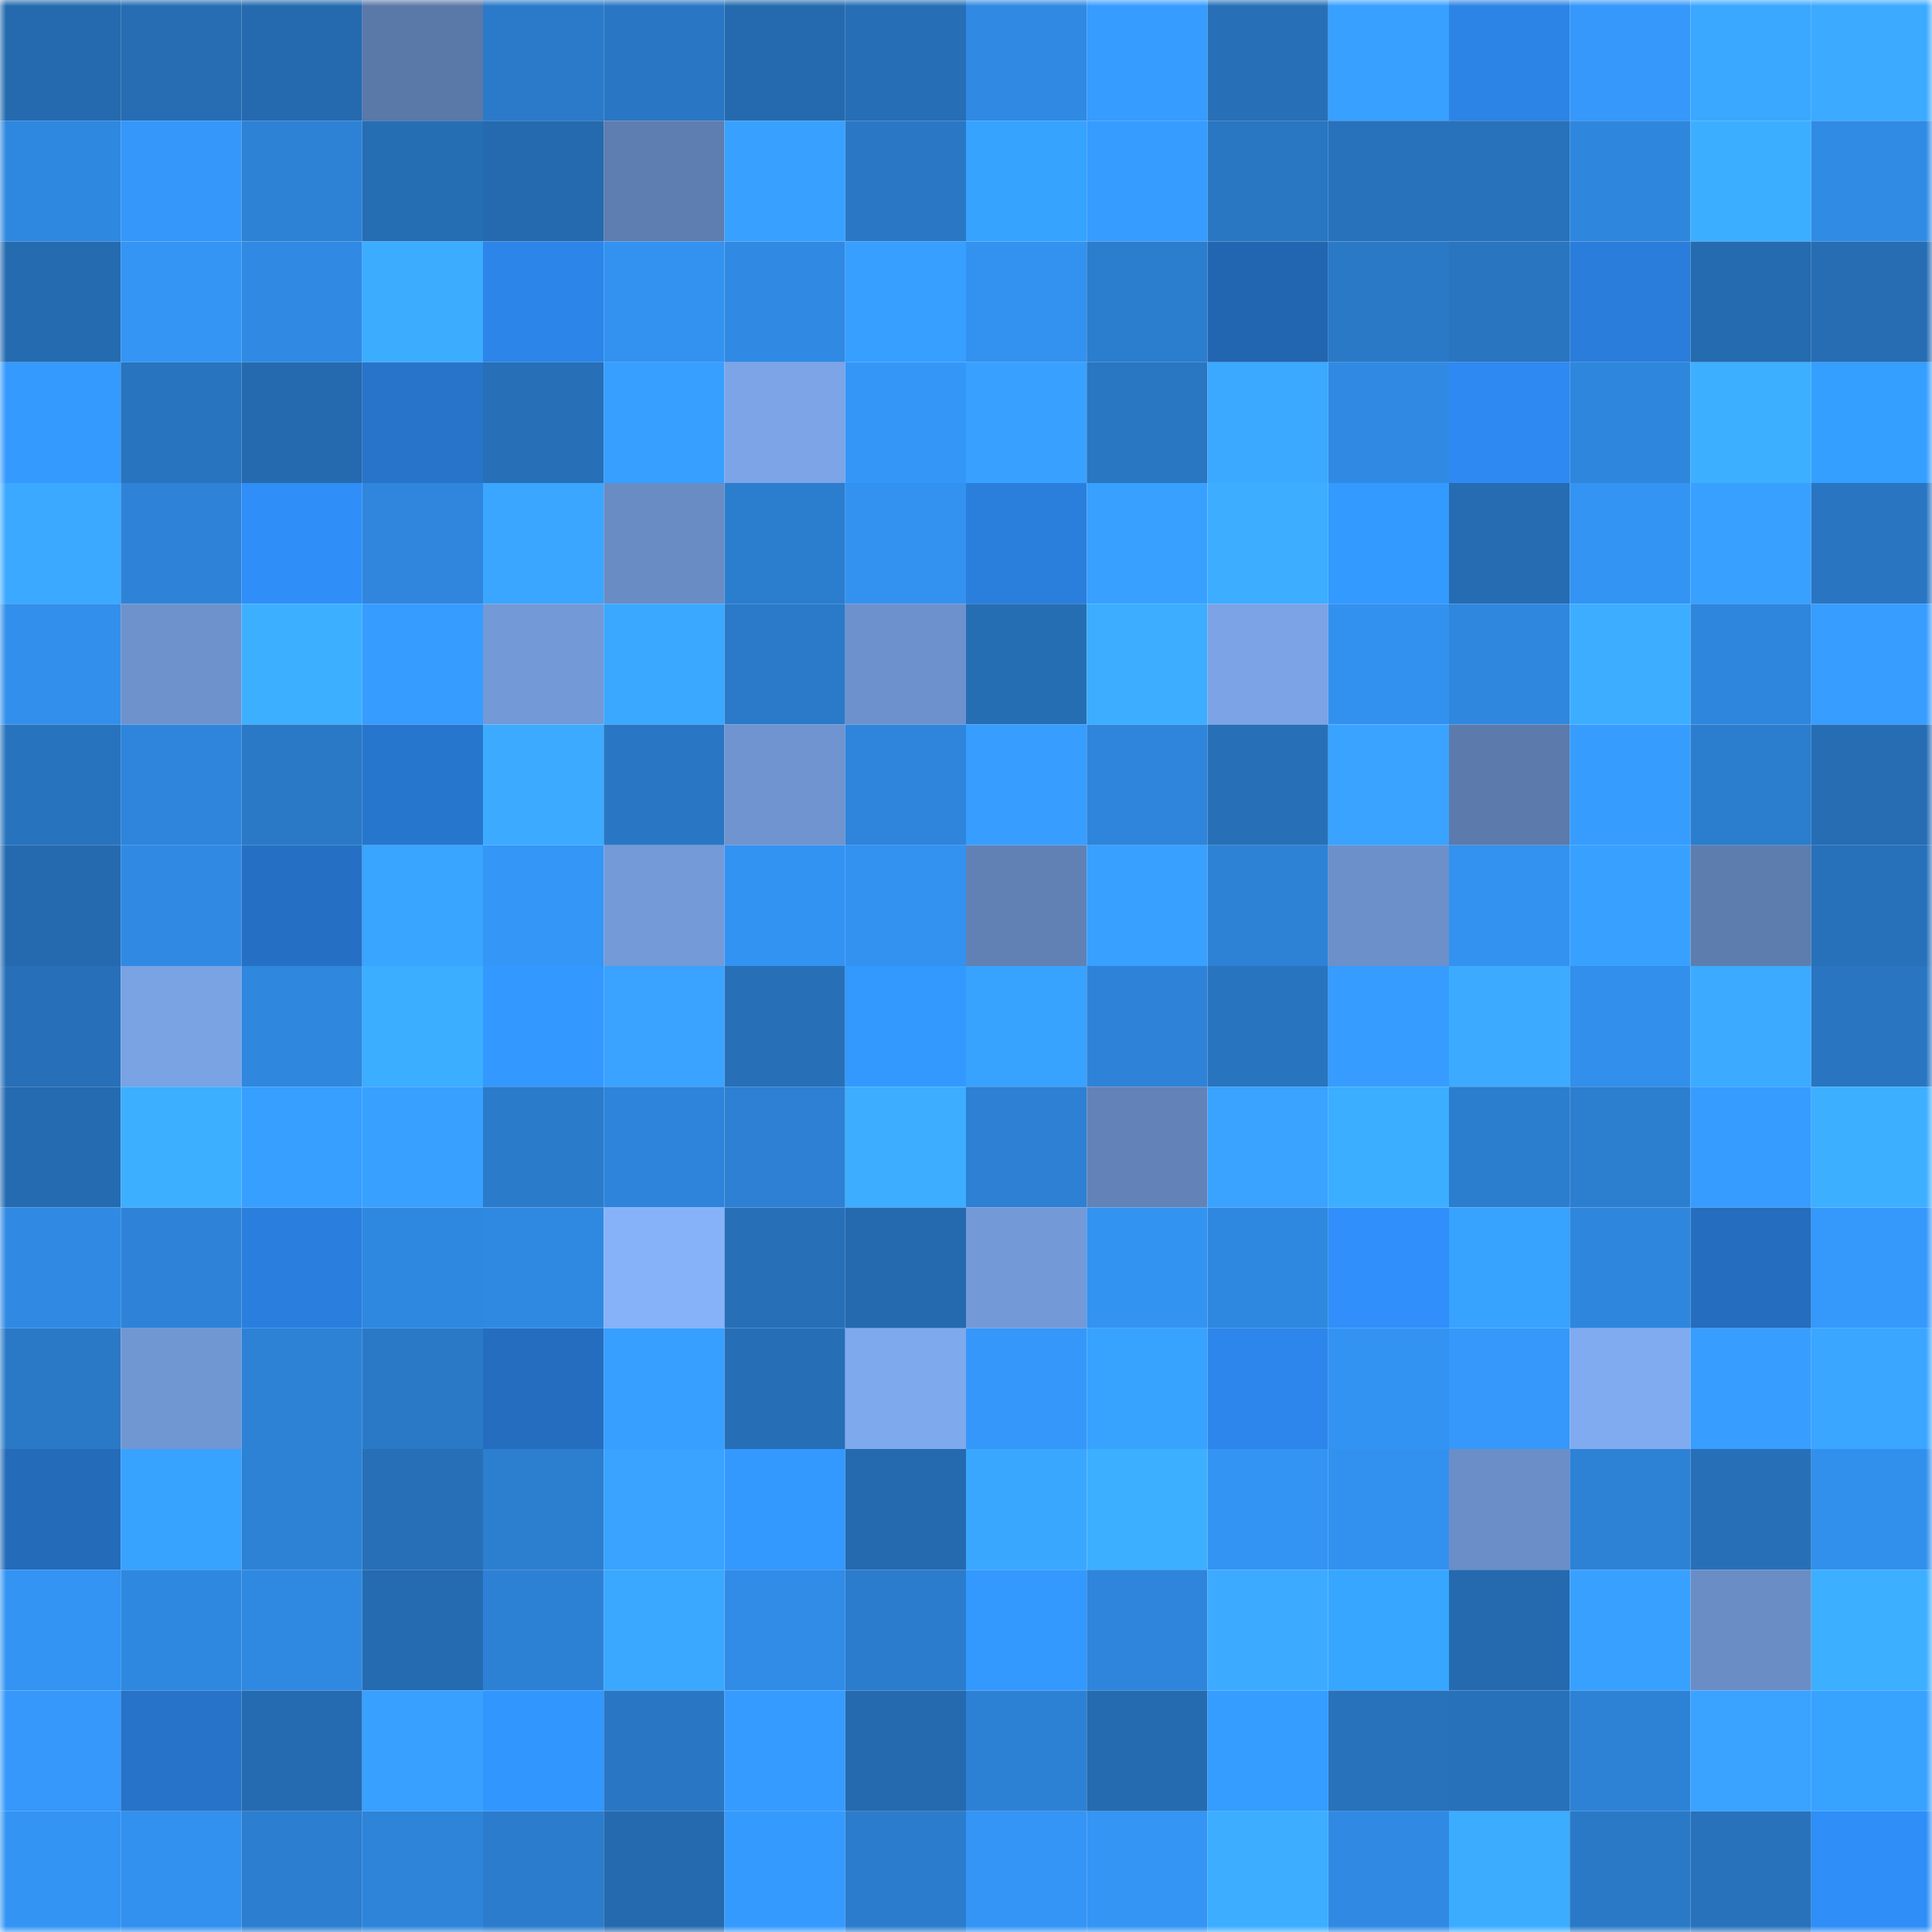 <svg viewBox="0 0 160 160" fill="none" role="img" xmlns="http://www.w3.org/2000/svg" width="240" height="240" name="ens%2Ctada88.eth"><mask id="167477289" mask-type="alpha" maskUnits="userSpaceOnUse" x="0" y="0" width="160" height="160"><rect width="160" height="160" fill="#FFFFFF"></rect></mask><g mask="url(#167477289)"><rect x="0" y="0" width="10" height="10" fill="#256aae"></rect><rect x="10" y="0" width="10" height="10" fill="#266db3"></rect><rect x="20" y="0" width="10" height="10" fill="#256aae"></rect><rect x="30" y="0" width="10" height="10" fill="#5a78a8"></rect><rect x="40" y="0" width="10" height="10" fill="#2b7ac9"></rect><rect x="50" y="0" width="10" height="10" fill="#2977c4"></rect><rect x="60" y="0" width="10" height="10" fill="#256aae"></rect><rect x="70" y="0" width="10" height="10" fill="#266fb6"></rect><rect x="80" y="0" width="10" height="10" fill="#3089e2"></rect><rect x="90" y="0" width="10" height="10" fill="#369cff"></rect><rect x="100" y="0" width="10" height="10" fill="#2770b8"></rect><rect x="110" y="0" width="10" height="10" fill="#38a0ff"></rect><rect x="120" y="0" width="10" height="10" fill="#2c84e6"></rect><rect x="130" y="0" width="10" height="10" fill="#3598fa"></rect><rect x="140" y="0" width="10" height="10" fill="#3aa8ff"></rect><rect x="150" y="0" width="10" height="10" fill="#3baaff"></rect><rect x="0" y="10" width="10" height="10" fill="#2f88df"></rect><rect x="10" y="10" width="10" height="10" fill="#3597f9"></rect><rect x="20" y="10" width="10" height="10" fill="#2d82d6"></rect><rect x="30" y="10" width="10" height="10" fill="#266eb4"></rect><rect x="40" y="10" width="10" height="10" fill="#256aae"></rect><rect x="50" y="10" width="10" height="10" fill="#5e7db0"></rect><rect x="60" y="10" width="10" height="10" fill="#38a0ff"></rect><rect x="70" y="10" width="10" height="10" fill="#2a78c5"></rect><rect x="80" y="10" width="10" height="10" fill="#36a3ff"></rect><rect x="90" y="10" width="10" height="10" fill="#369cff"></rect><rect x="100" y="10" width="10" height="10" fill="#2976c2"></rect><rect x="110" y="10" width="10" height="10" fill="#2872bc"></rect><rect x="120" y="10" width="10" height="10" fill="#2872bb"></rect><rect x="130" y="10" width="10" height="10" fill="#2f87dd"></rect><rect x="140" y="10" width="10" height="10" fill="#3caeff"></rect><rect x="150" y="10" width="10" height="10" fill="#308be5"></rect><rect x="0" y="20" width="10" height="10" fill="#256bb0"></rect><rect x="10" y="20" width="10" height="10" fill="#3495f5"></rect><rect x="20" y="20" width="10" height="10" fill="#308ae4"></rect><rect x="30" y="20" width="10" height="10" fill="#3cacff"></rect><rect x="40" y="20" width="10" height="10" fill="#2c85e9"></rect><rect x="50" y="20" width="10" height="10" fill="#3392f0"></rect><rect x="60" y="20" width="10" height="10" fill="#3089e2"></rect><rect x="70" y="20" width="10" height="10" fill="#379fff"></rect><rect x="80" y="20" width="10" height="10" fill="#3392f0"></rect><rect x="90" y="20" width="10" height="10" fill="#2b7dcd"></rect><rect x="100" y="20" width="10" height="10" fill="#2266b1"></rect><rect x="110" y="20" width="10" height="10" fill="#2a79c7"></rect><rect x="120" y="20" width="10" height="10" fill="#2975c0"></rect><rect x="130" y="20" width="10" height="10" fill="#2a7dda"></rect><rect x="140" y="20" width="10" height="10" fill="#256baf"></rect><rect x="150" y="20" width="10" height="10" fill="#266db3"></rect><rect x="0" y="30" width="10" height="10" fill="#359afd"></rect><rect x="10" y="30" width="10" height="10" fill="#2874be"></rect><rect x="20" y="30" width="10" height="10" fill="#256aae"></rect><rect x="30" y="30" width="10" height="10" fill="#2774ca"></rect><rect x="40" y="30" width="10" height="10" fill="#276fb7"></rect><rect x="50" y="30" width="10" height="10" fill="#379fff"></rect><rect x="60" y="30" width="10" height="10" fill="#7ca4e7"></rect><rect x="70" y="30" width="10" height="10" fill="#3497f8"></rect><rect x="80" y="30" width="10" height="10" fill="#38a1ff"></rect><rect x="90" y="30" width="10" height="10" fill="#2976c2"></rect><rect x="100" y="30" width="10" height="10" fill="#3ba9ff"></rect><rect x="110" y="30" width="10" height="10" fill="#308ae4"></rect><rect x="120" y="30" width="10" height="10" fill="#2e8af2"></rect><rect x="130" y="30" width="10" height="10" fill="#2f87dd"></rect><rect x="140" y="30" width="10" height="10" fill="#3dafff"></rect><rect x="150" y="30" width="10" height="10" fill="#359fff"></rect><rect x="0" y="40" width="10" height="10" fill="#3ba9ff"></rect><rect x="10" y="40" width="10" height="10" fill="#2e83d8"></rect><rect x="20" y="40" width="10" height="10" fill="#2f8ef8"></rect><rect x="30" y="40" width="10" height="10" fill="#2f86dc"></rect><rect x="40" y="40" width="10" height="10" fill="#3aa6ff"></rect><rect x="50" y="40" width="10" height="10" fill="#698cc4"></rect><rect x="60" y="40" width="10" height="10" fill="#2b7dcd"></rect><rect x="70" y="40" width="10" height="10" fill="#3392f0"></rect><rect x="80" y="40" width="10" height="10" fill="#2a7fdd"></rect><rect x="90" y="40" width="10" height="10" fill="#38a0ff"></rect><rect x="100" y="40" width="10" height="10" fill="#3cadff"></rect><rect x="110" y="40" width="10" height="10" fill="#339aff"></rect><rect x="120" y="40" width="10" height="10" fill="#266cb2"></rect><rect x="130" y="40" width="10" height="10" fill="#3394f3"></rect><rect x="140" y="40" width="10" height="10" fill="#38a0ff"></rect><rect x="150" y="40" width="10" height="10" fill="#2975c1"></rect><rect x="0" y="50" width="10" height="10" fill="#328feb"></rect><rect x="10" y="50" width="10" height="10" fill="#6e92cc"></rect><rect x="20" y="50" width="10" height="10" fill="#3dafff"></rect><rect x="30" y="50" width="10" height="10" fill="#369cff"></rect><rect x="40" y="50" width="10" height="10" fill="#7399d7"></rect><rect x="50" y="50" width="10" height="10" fill="#3aa8ff"></rect><rect x="60" y="50" width="10" height="10" fill="#2a7ac9"></rect><rect x="70" y="50" width="10" height="10" fill="#6d91cc"></rect><rect x="80" y="50" width="10" height="10" fill="#266eb4"></rect><rect x="90" y="50" width="10" height="10" fill="#3cadff"></rect><rect x="100" y="50" width="10" height="10" fill="#7ba3e5"></rect><rect x="110" y="50" width="10" height="10" fill="#3291ef"></rect><rect x="120" y="50" width="10" height="10" fill="#2f87de"></rect><rect x="130" y="50" width="10" height="10" fill="#3daeff"></rect><rect x="140" y="50" width="10" height="10" fill="#2f86dd"></rect><rect x="150" y="50" width="10" height="10" fill="#379dff"></rect><rect x="0" y="60" width="10" height="10" fill="#2873bd"></rect><rect x="10" y="60" width="10" height="10" fill="#2e85db"></rect><rect x="20" y="60" width="10" height="10" fill="#2a79c7"></rect><rect x="30" y="60" width="10" height="10" fill="#2776ce"></rect><rect x="40" y="60" width="10" height="10" fill="#3cabff"></rect><rect x="50" y="60" width="10" height="10" fill="#2977c4"></rect><rect x="60" y="60" width="10" height="10" fill="#6f94cf"></rect><rect x="70" y="60" width="10" height="10" fill="#2e85db"></rect><rect x="80" y="60" width="10" height="10" fill="#379eff"></rect><rect x="90" y="60" width="10" height="10" fill="#2e85db"></rect><rect x="100" y="60" width="10" height="10" fill="#2770b8"></rect><rect x="110" y="60" width="10" height="10" fill="#39a3ff"></rect><rect x="120" y="60" width="10" height="10" fill="#5c7aac"></rect><rect x="130" y="60" width="10" height="10" fill="#369dff"></rect><rect x="140" y="60" width="10" height="10" fill="#2b7dcd"></rect><rect x="150" y="60" width="10" height="10" fill="#266db3"></rect><rect x="0" y="70" width="10" height="10" fill="#256aaf"></rect><rect x="10" y="70" width="10" height="10" fill="#308ae3"></rect><rect x="20" y="70" width="10" height="10" fill="#2570c4"></rect><rect x="30" y="70" width="10" height="10" fill="#39a5ff"></rect><rect x="40" y="70" width="10" height="10" fill="#3496f7"></rect><rect x="50" y="70" width="10" height="10" fill="#749ad8"></rect><rect x="60" y="70" width="10" height="10" fill="#3393f2"></rect><rect x="70" y="70" width="10" height="10" fill="#3392f0"></rect><rect x="80" y="70" width="10" height="10" fill="#6181b5"></rect><rect x="90" y="70" width="10" height="10" fill="#38a0ff"></rect><rect x="100" y="70" width="10" height="10" fill="#2d82d6"></rect><rect x="110" y="70" width="10" height="10" fill="#6c90ca"></rect><rect x="120" y="70" width="10" height="10" fill="#3392f0"></rect><rect x="130" y="70" width="10" height="10" fill="#38a1ff"></rect><rect x="140" y="70" width="10" height="10" fill="#5e7daf"></rect><rect x="150" y="70" width="10" height="10" fill="#2771ba"></rect><rect x="0" y="80" width="10" height="10" fill="#2770b9"></rect><rect x="10" y="80" width="10" height="10" fill="#7aa3e4"></rect><rect x="20" y="80" width="10" height="10" fill="#2f87de"></rect><rect x="30" y="80" width="10" height="10" fill="#3caeff"></rect><rect x="40" y="80" width="10" height="10" fill="#3398ff"></rect><rect x="50" y="80" width="10" height="10" fill="#39a3ff"></rect><rect x="60" y="80" width="10" height="10" fill="#2770b8"></rect><rect x="70" y="80" width="10" height="10" fill="#3399ff"></rect><rect x="80" y="80" width="10" height="10" fill="#38a2ff"></rect><rect x="90" y="80" width="10" height="10" fill="#2e83d8"></rect><rect x="100" y="80" width="10" height="10" fill="#2874bf"></rect><rect x="110" y="80" width="10" height="10" fill="#369cff"></rect><rect x="120" y="80" width="10" height="10" fill="#3cabff"></rect><rect x="130" y="80" width="10" height="10" fill="#328fec"></rect><rect x="140" y="80" width="10" height="10" fill="#3baaff"></rect><rect x="150" y="80" width="10" height="10" fill="#2975c1"></rect><rect x="0" y="90" width="10" height="10" fill="#256bb1"></rect><rect x="10" y="90" width="10" height="10" fill="#3dafff"></rect><rect x="20" y="90" width="10" height="10" fill="#379fff"></rect><rect x="30" y="90" width="10" height="10" fill="#38a0ff"></rect><rect x="40" y="90" width="10" height="10" fill="#2b7bcb"></rect><rect x="50" y="90" width="10" height="10" fill="#2e84da"></rect><rect x="60" y="90" width="10" height="10" fill="#2d80d3"></rect><rect x="70" y="90" width="10" height="10" fill="#3cadff"></rect><rect x="80" y="90" width="10" height="10" fill="#2d80d3"></rect><rect x="90" y="90" width="10" height="10" fill="#6383b8"></rect><rect x="100" y="90" width="10" height="10" fill="#39a3ff"></rect><rect x="110" y="90" width="10" height="10" fill="#3caeff"></rect><rect x="120" y="90" width="10" height="10" fill="#2b7dcd"></rect><rect x="130" y="90" width="10" height="10" fill="#2c7ecf"></rect><rect x="140" y="90" width="10" height="10" fill="#369cff"></rect><rect x="150" y="90" width="10" height="10" fill="#3dafff"></rect><rect x="0" y="100" width="10" height="10" fill="#308ae4"></rect><rect x="10" y="100" width="10" height="10" fill="#2e83d8"></rect><rect x="20" y="100" width="10" height="10" fill="#2a7fde"></rect><rect x="30" y="100" width="10" height="10" fill="#2f88e0"></rect><rect x="40" y="100" width="10" height="10" fill="#3089e1"></rect><rect x="50" y="100" width="10" height="10" fill="#86b2fa"></rect><rect x="60" y="100" width="10" height="10" fill="#276fb7"></rect><rect x="70" y="100" width="10" height="10" fill="#256aaf"></rect><rect x="80" y="100" width="10" height="10" fill="#7399d7"></rect><rect x="90" y="100" width="10" height="10" fill="#3393f1"></rect><rect x="100" y="100" width="10" height="10" fill="#2f88df"></rect><rect x="110" y="100" width="10" height="10" fill="#308ffa"></rect><rect x="120" y="100" width="10" height="10" fill="#38a2ff"></rect><rect x="130" y="100" width="10" height="10" fill="#2f87dd"></rect><rect x="140" y="100" width="10" height="10" fill="#246dbf"></rect><rect x="150" y="100" width="10" height="10" fill="#3599fb"></rect><rect x="0" y="110" width="10" height="10" fill="#2a79c7"></rect><rect x="10" y="110" width="10" height="10" fill="#7197d3"></rect><rect x="20" y="110" width="10" height="10" fill="#2d82d6"></rect><rect x="30" y="110" width="10" height="10" fill="#2a79c7"></rect><rect x="40" y="110" width="10" height="10" fill="#246dbf"></rect><rect x="50" y="110" width="10" height="10" fill="#379fff"></rect><rect x="60" y="110" width="10" height="10" fill="#266eb6"></rect><rect x="70" y="110" width="10" height="10" fill="#7fa9ed"></rect><rect x="80" y="110" width="10" height="10" fill="#3597f9"></rect><rect x="90" y="110" width="10" height="10" fill="#38a2ff"></rect><rect x="100" y="110" width="10" height="10" fill="#2d86eb"></rect><rect x="110" y="110" width="10" height="10" fill="#3393f2"></rect><rect x="120" y="110" width="10" height="10" fill="#3598fa"></rect><rect x="130" y="110" width="10" height="10" fill="#81abf0"></rect><rect x="140" y="110" width="10" height="10" fill="#379eff"></rect><rect x="150" y="110" width="10" height="10" fill="#3aa6ff"></rect><rect x="0" y="120" width="10" height="10" fill="#246bba"></rect><rect x="10" y="120" width="10" height="10" fill="#38a2ff"></rect><rect x="20" y="120" width="10" height="10" fill="#2d82d5"></rect><rect x="30" y="120" width="10" height="10" fill="#2770b8"></rect><rect x="40" y="120" width="10" height="10" fill="#2c7ecf"></rect><rect x="50" y="120" width="10" height="10" fill="#39a3ff"></rect><rect x="60" y="120" width="10" height="10" fill="#3399ff"></rect><rect x="70" y="120" width="10" height="10" fill="#256aaf"></rect><rect x="80" y="120" width="10" height="10" fill="#3aa7ff"></rect><rect x="90" y="120" width="10" height="10" fill="#3dafff"></rect><rect x="100" y="120" width="10" height="10" fill="#3394f3"></rect><rect x="110" y="120" width="10" height="10" fill="#3291ef"></rect><rect x="120" y="120" width="10" height="10" fill="#6b8ec8"></rect><rect x="130" y="120" width="10" height="10" fill="#2d82d6"></rect><rect x="140" y="120" width="10" height="10" fill="#2770b8"></rect><rect x="150" y="120" width="10" height="10" fill="#3290ed"></rect><rect x="0" y="130" width="10" height="10" fill="#3394f4"></rect><rect x="10" y="130" width="10" height="10" fill="#2f88df"></rect><rect x="20" y="130" width="10" height="10" fill="#3089e1"></rect><rect x="30" y="130" width="10" height="10" fill="#256bb1"></rect><rect x="40" y="130" width="10" height="10" fill="#2d81d5"></rect><rect x="50" y="130" width="10" height="10" fill="#3aa8ff"></rect><rect x="60" y="130" width="10" height="10" fill="#318ce7"></rect><rect x="70" y="130" width="10" height="10" fill="#2b7ccc"></rect><rect x="80" y="130" width="10" height="10" fill="#3399ff"></rect><rect x="90" y="130" width="10" height="10" fill="#2e85db"></rect><rect x="100" y="130" width="10" height="10" fill="#3cabff"></rect><rect x="110" y="130" width="10" height="10" fill="#37a6ff"></rect><rect x="120" y="130" width="10" height="10" fill="#256aaf"></rect><rect x="130" y="130" width="10" height="10" fill="#38a1ff"></rect><rect x="140" y="130" width="10" height="10" fill="#6a8dc6"></rect><rect x="150" y="130" width="10" height="10" fill="#3dafff"></rect><rect x="0" y="140" width="10" height="10" fill="#3598fa"></rect><rect x="10" y="140" width="10" height="10" fill="#2673c9"></rect><rect x="20" y="140" width="10" height="10" fill="#256bb1"></rect><rect x="30" y="140" width="10" height="10" fill="#38a0ff"></rect><rect x="40" y="140" width="10" height="10" fill="#3296ff"></rect><rect x="50" y="140" width="10" height="10" fill="#2977c4"></rect><rect x="60" y="140" width="10" height="10" fill="#369bff"></rect><rect x="70" y="140" width="10" height="10" fill="#256aaf"></rect><rect x="80" y="140" width="10" height="10" fill="#2d81d5"></rect><rect x="90" y="140" width="10" height="10" fill="#256bb0"></rect><rect x="100" y="140" width="10" height="10" fill="#349dff"></rect><rect x="110" y="140" width="10" height="10" fill="#2872bc"></rect><rect x="120" y="140" width="10" height="10" fill="#2771ba"></rect><rect x="130" y="140" width="10" height="10" fill="#2d82d6"></rect><rect x="140" y="140" width="10" height="10" fill="#39a3ff"></rect><rect x="150" y="140" width="10" height="10" fill="#38a2ff"></rect><rect x="0" y="150" width="10" height="10" fill="#3394f4"></rect><rect x="10" y="150" width="10" height="10" fill="#3290ee"></rect><rect x="20" y="150" width="10" height="10" fill="#2c7ed0"></rect><rect x="30" y="150" width="10" height="10" fill="#2e84d9"></rect><rect x="40" y="150" width="10" height="10" fill="#2b7ccc"></rect><rect x="50" y="150" width="10" height="10" fill="#256aae"></rect><rect x="60" y="150" width="10" height="10" fill="#359afd"></rect><rect x="70" y="150" width="10" height="10" fill="#2b7ccc"></rect><rect x="80" y="150" width="10" height="10" fill="#3495f6"></rect><rect x="90" y="150" width="10" height="10" fill="#3495f5"></rect><rect x="100" y="150" width="10" height="10" fill="#3cadff"></rect><rect x="110" y="150" width="10" height="10" fill="#308ae4"></rect><rect x="120" y="150" width="10" height="10" fill="#3cacff"></rect><rect x="130" y="150" width="10" height="10" fill="#2a79c7"></rect><rect x="140" y="150" width="10" height="10" fill="#2872bc"></rect><rect x="150" y="150" width="10" height="10" fill="#2f8ef8"></rect></g></svg>
